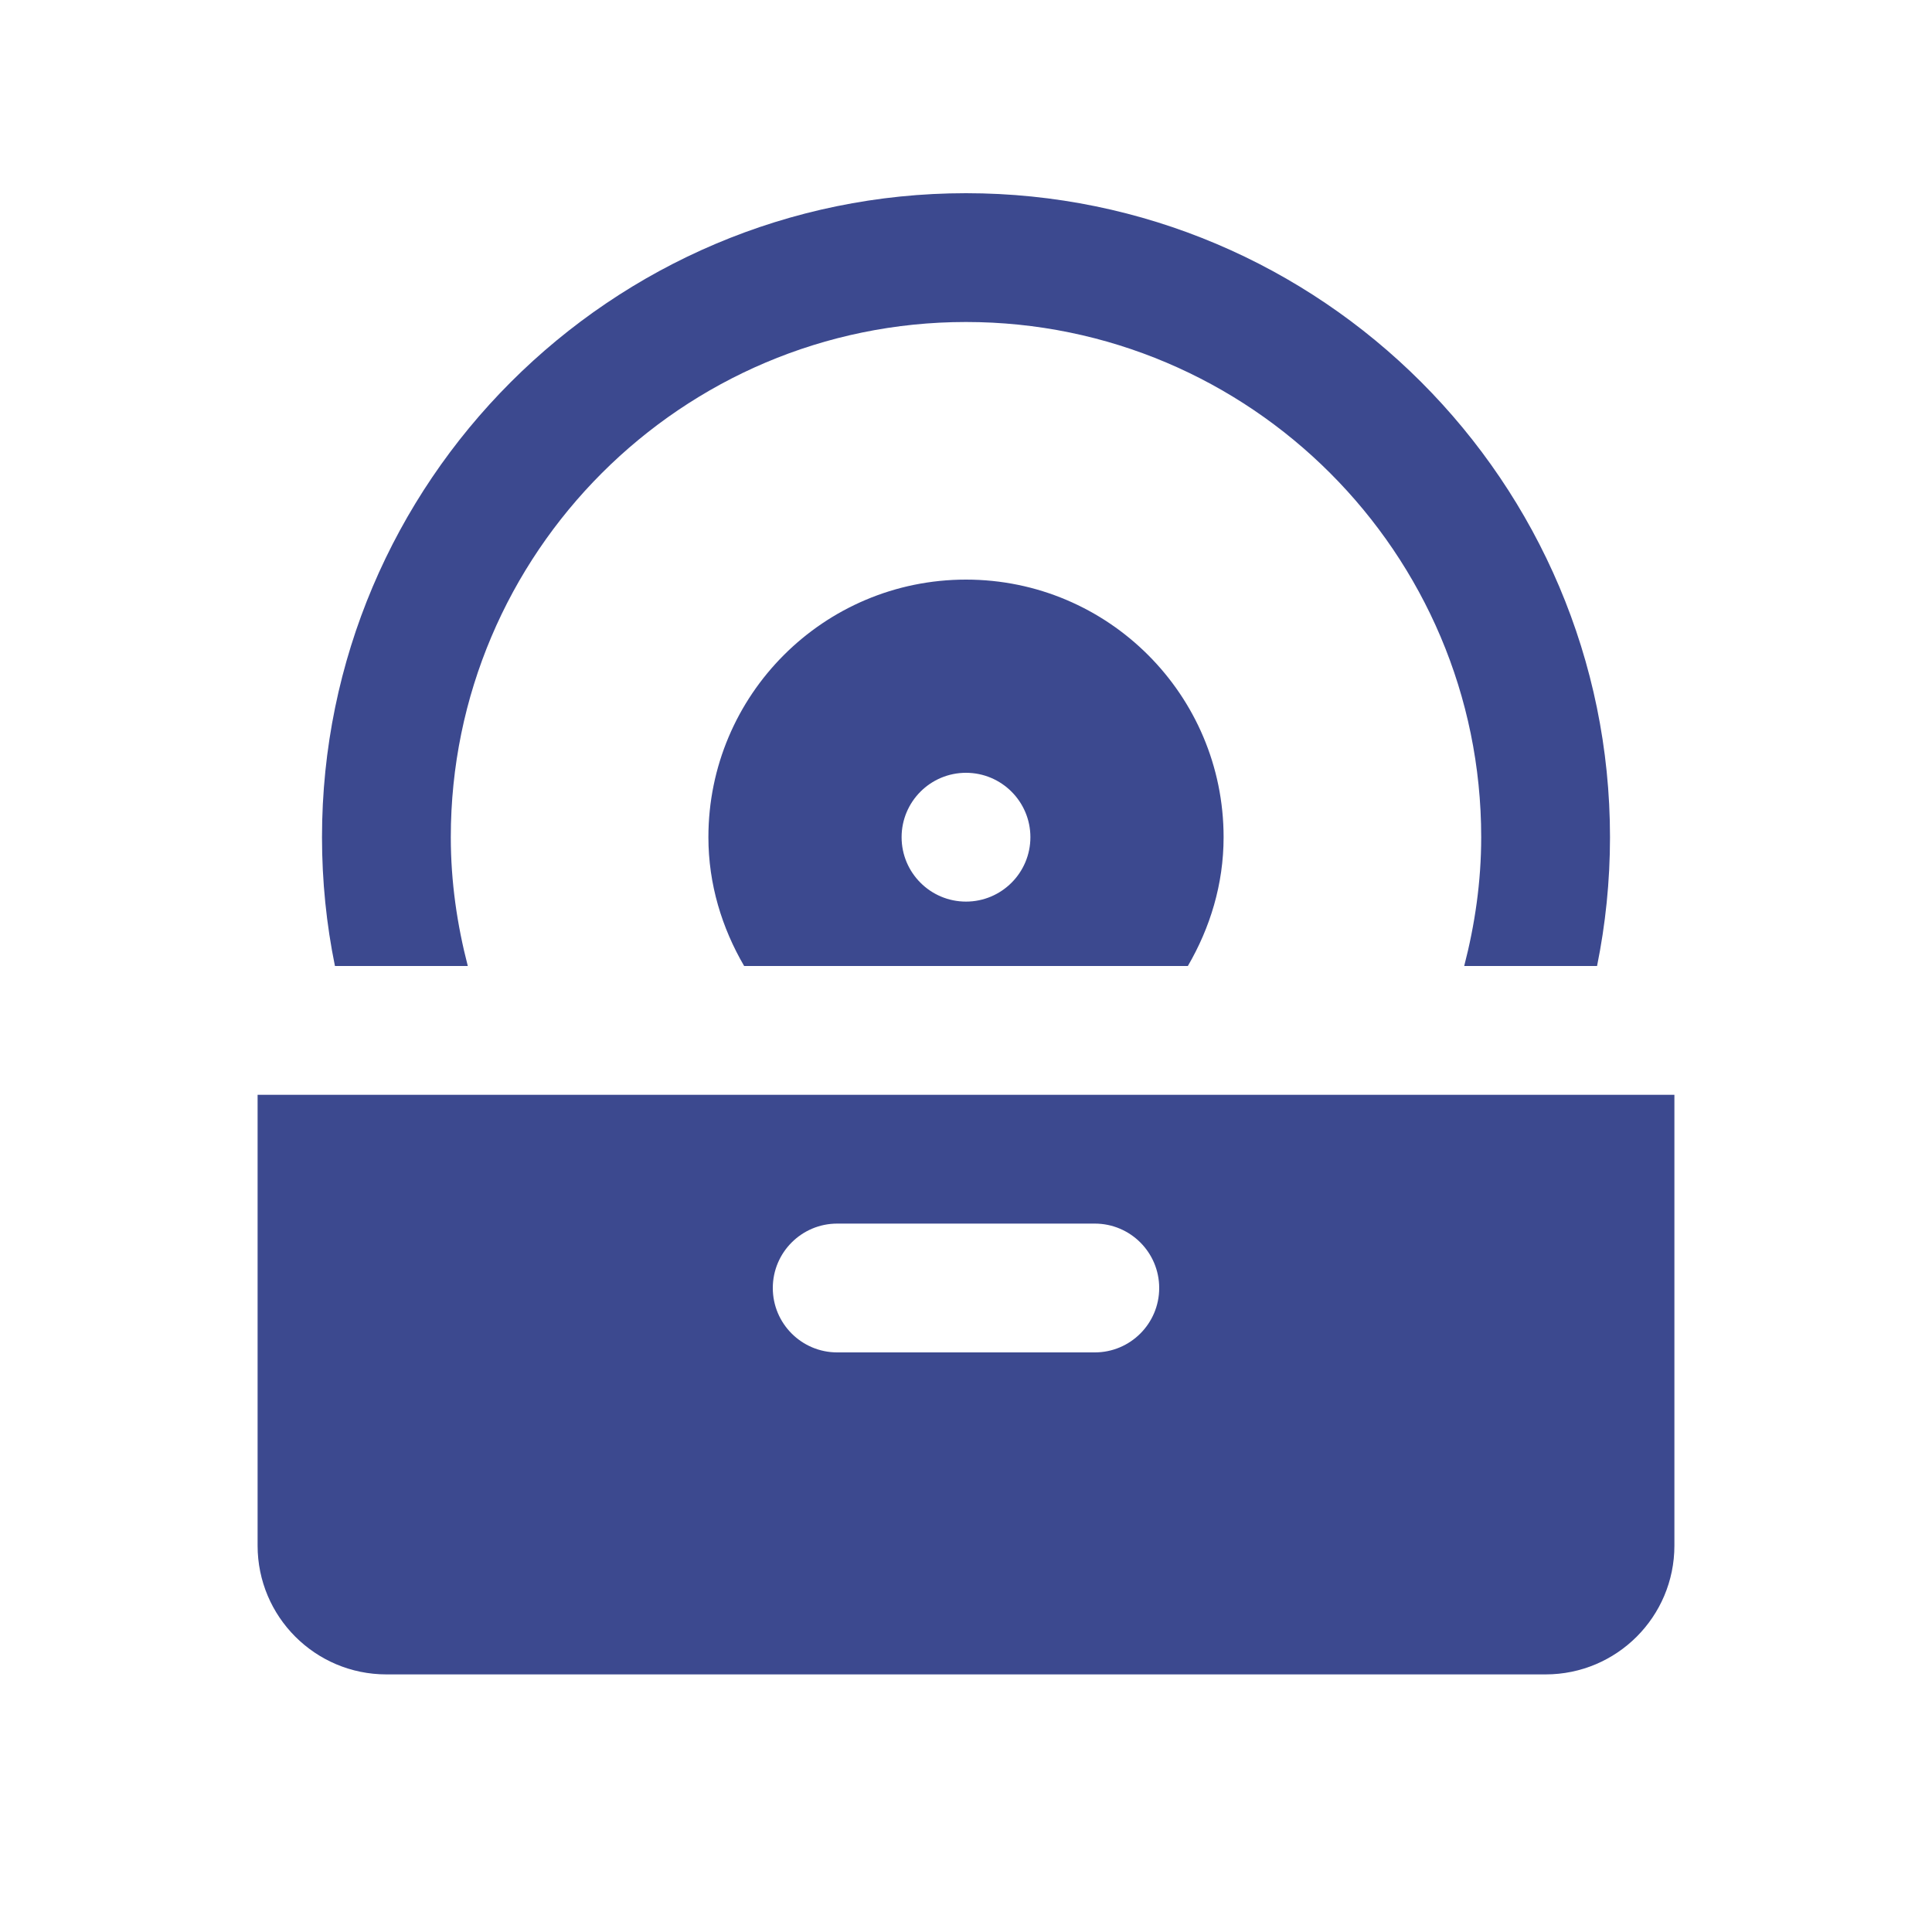 ﻿<?xml version="1.0" encoding="utf-8"?>
<svg xmlns="http://www.w3.org/2000/svg" viewBox="0 0 30 30" width="60" height="60">
  <path d="M15 3C9.486 3 5 7.486 5 13C5 13.685 5.069 14.354 5.201 15L7.264 15C7.098 14.359 7 13.692 7 13C7 8.589 10.589 5 15 5C19.411 5 23 8.589 23 13C23 13.692 22.902 14.359 22.736 15L24.799 15C24.93 14.354 25 13.685 25 13C25 7.486 20.514 3 15 3 z M 15 9C12.791 9 11 10.791 11 13C11 13.732 11.211 14.41 11.555 15L18.445 15C18.789 14.41 19 13.732 19 13C19 10.791 17.209 9 15 9 z M 15 12C15.552 12 16 12.448 16 13C16 13.552 15.552 14 15 14C14.448 14 14 13.552 14 13C14 12.448 14.448 12 15 12 z M 4 17L4 24C4 25.105 4.895 26 6 26L24 26C25.105 26 26 25.105 26 24L26 17L4 17 z M 13 19L17 19C17.552 19 18 19.448 18 20C18 20.552 17.552 21 17 21L13 21C12.448 21 12 20.552 12 20C12 19.448 12.448 19 13 19 z" fill="#3C498F" />
</svg>